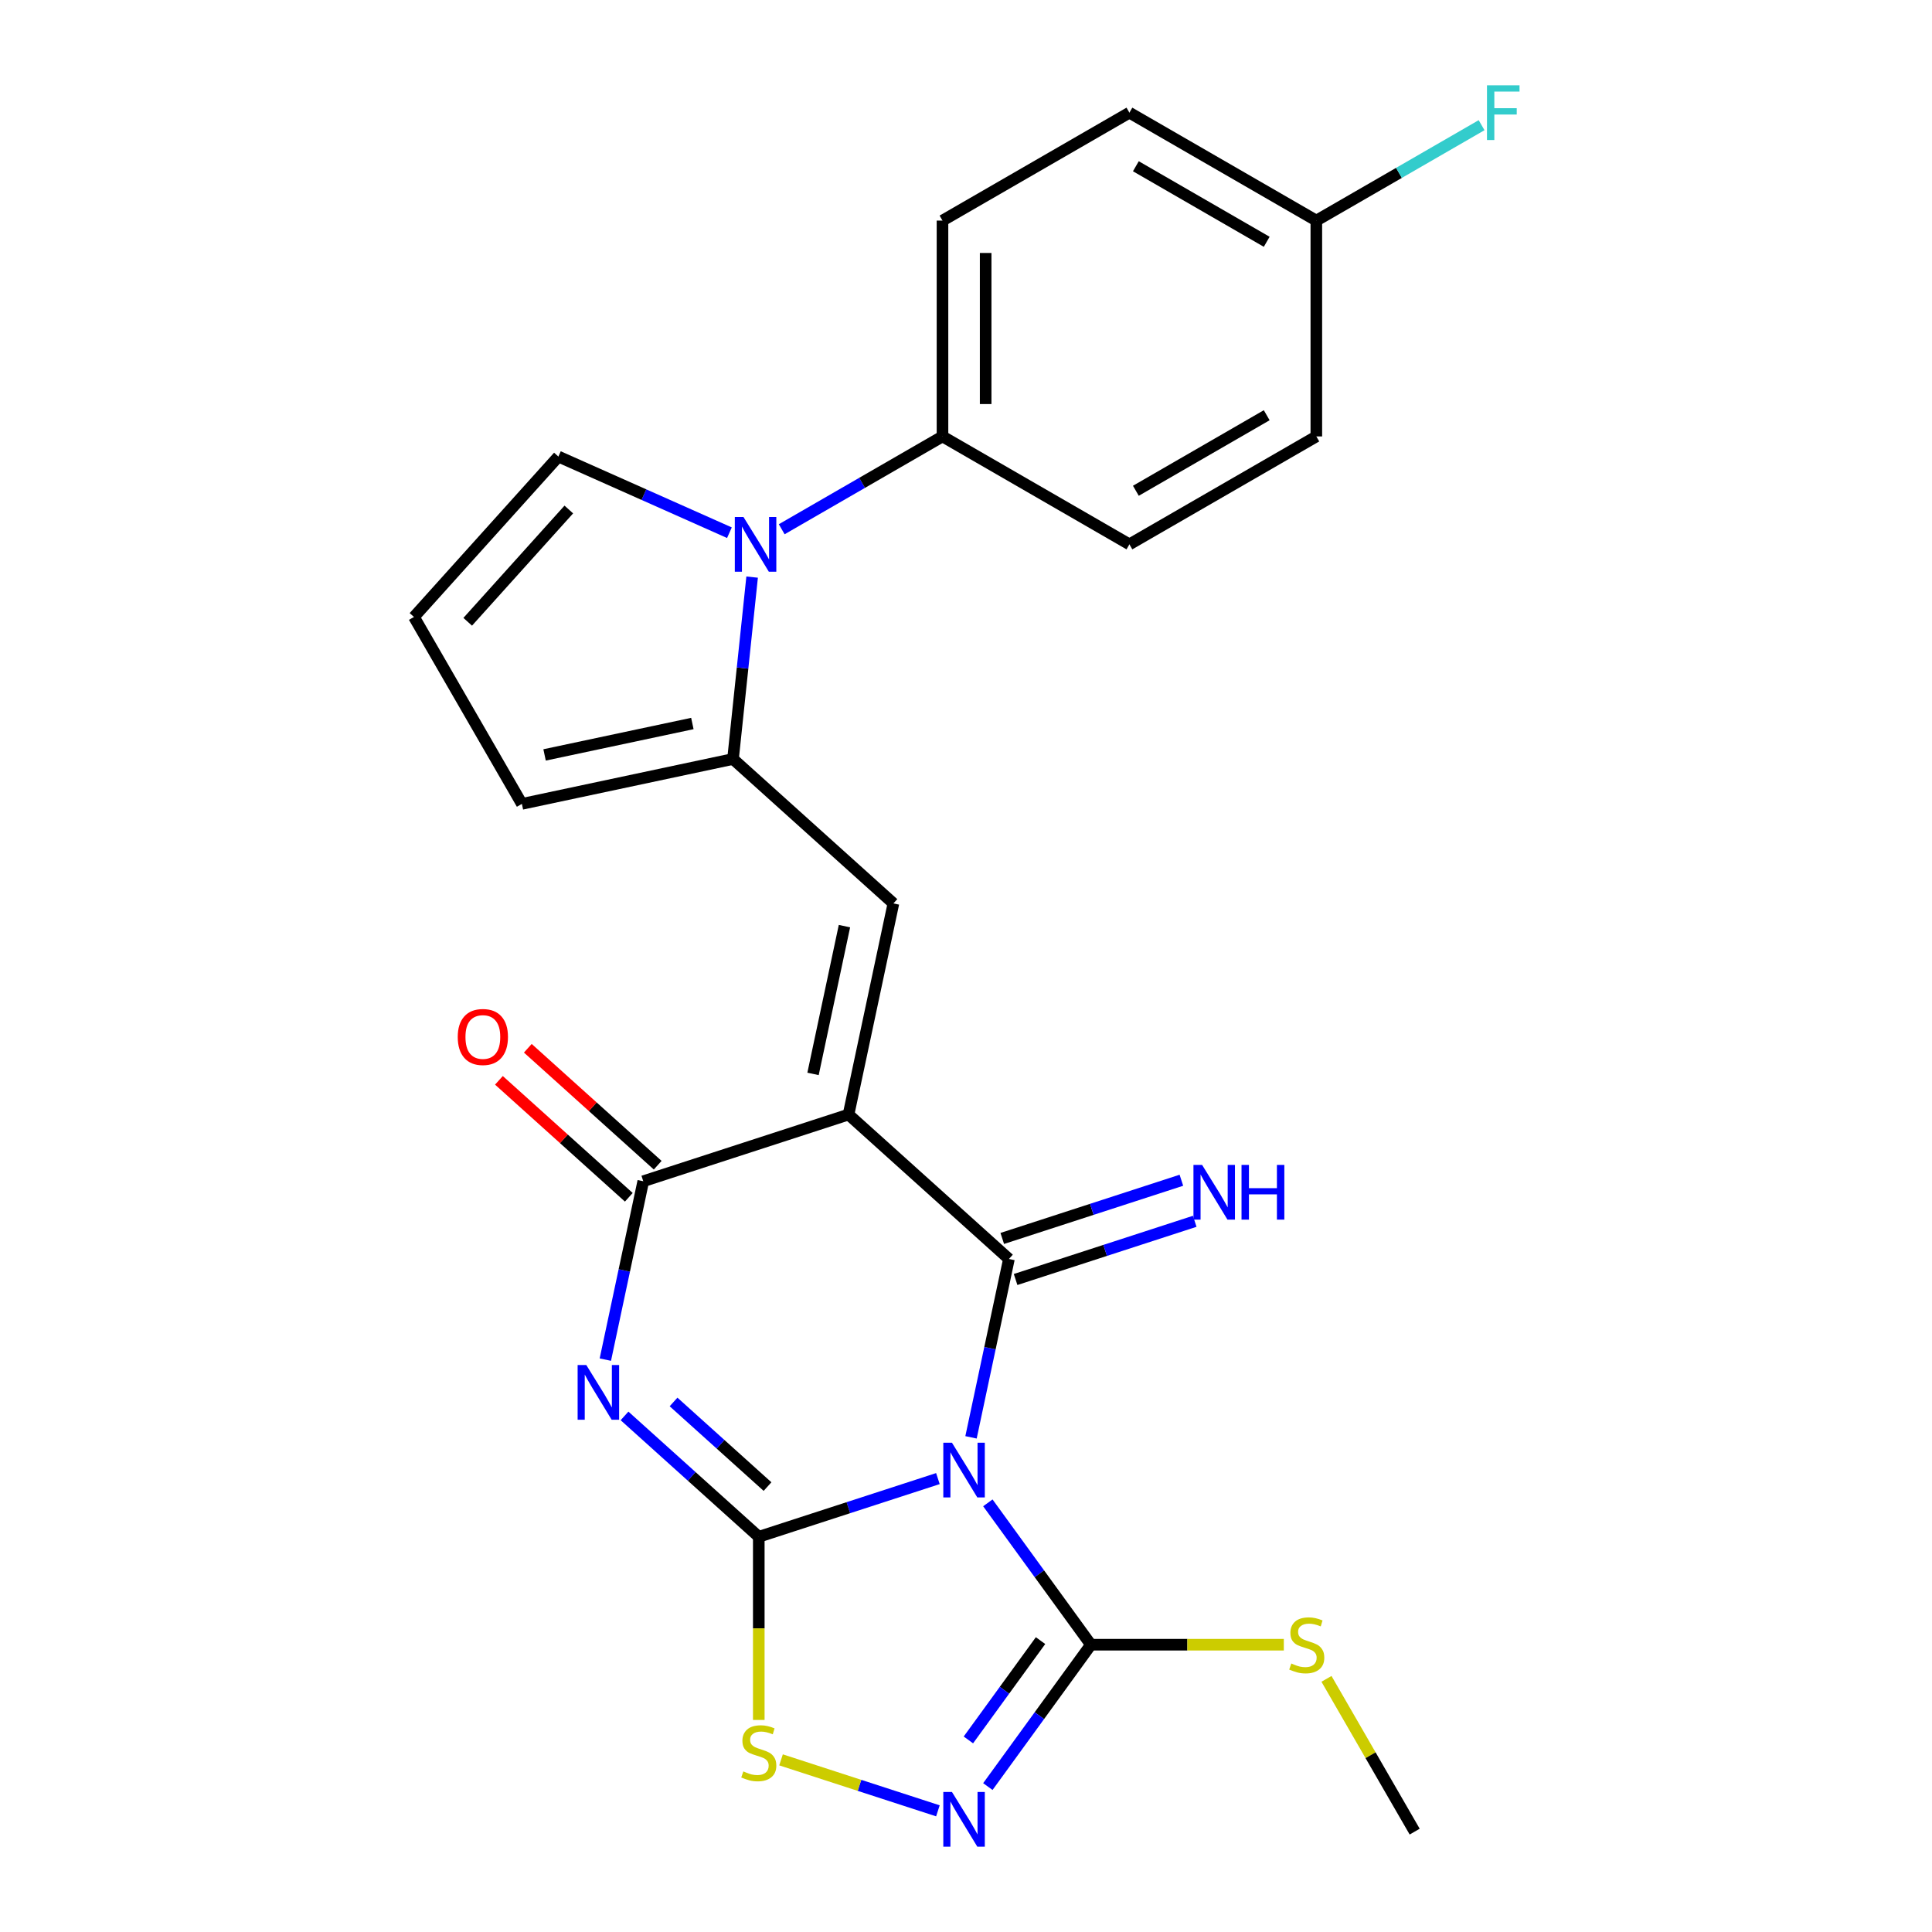 <?xml version='1.0' encoding='iso-8859-1'?>
<svg version='1.1' baseProfile='full'
              xmlns='http://www.w3.org/2000/svg'
                      xmlns:rdkit='http://www.rdkit.org/xml'
                      xmlns:xlink='http://www.w3.org/1999/xlink'
                  xml:space='preserve'
width='1000px' height='1000px' viewBox='0 0 1000 1000'>
<!-- END OF HEADER -->
<rect style='opacity:1.0;fill:#FFFFFF;stroke:none' width='1000' height='1000' x='0' y='0'> </rect>
<path class='bond-0' d='M 485.46,765.315 L 439.102,780.378' style='fill:none;fill-rule:evenodd;stroke:#0000FF;stroke-width:6px;stroke-linecap:butt;stroke-linejoin:miter;stroke-opacity:1' />
<path class='bond-0' d='M 439.102,780.378 L 392.744,795.441' style='fill:none;fill-rule:evenodd;stroke:#000000;stroke-width:6px;stroke-linecap:butt;stroke-linejoin:miter;stroke-opacity:1' />
<path class='bond-2' d='M 502.596,743.965 L 512.408,697.804' style='fill:none;fill-rule:evenodd;stroke:#0000FF;stroke-width:6px;stroke-linecap:butt;stroke-linejoin:miter;stroke-opacity:1' />
<path class='bond-2' d='M 512.408,697.804 L 522.22,651.642' style='fill:none;fill-rule:evenodd;stroke:#000000;stroke-width:6px;stroke-linecap:butt;stroke-linejoin:miter;stroke-opacity:1' />
<path class='bond-5' d='M 511.31,777.871 L 537.984,814.585' style='fill:none;fill-rule:evenodd;stroke:#0000FF;stroke-width:6px;stroke-linecap:butt;stroke-linejoin:miter;stroke-opacity:1' />
<path class='bond-5' d='M 537.984,814.585 L 564.659,851.299' style='fill:none;fill-rule:evenodd;stroke:#000000;stroke-width:6px;stroke-linecap:butt;stroke-linejoin:miter;stroke-opacity:1' />
<path class='bond-3' d='M 392.744,795.441 L 357.999,764.156' style='fill:none;fill-rule:evenodd;stroke:#000000;stroke-width:6px;stroke-linecap:butt;stroke-linejoin:miter;stroke-opacity:1' />
<path class='bond-3' d='M 357.999,764.156 L 323.255,732.872' style='fill:none;fill-rule:evenodd;stroke:#0000FF;stroke-width:6px;stroke-linecap:butt;stroke-linejoin:miter;stroke-opacity:1' />
<path class='bond-3' d='M 397.271,769.451 L 372.95,747.552' style='fill:none;fill-rule:evenodd;stroke:#000000;stroke-width:6px;stroke-linecap:butt;stroke-linejoin:miter;stroke-opacity:1' />
<path class='bond-3' d='M 372.95,747.552 L 348.629,725.653' style='fill:none;fill-rule:evenodd;stroke:#0000FF;stroke-width:6px;stroke-linecap:butt;stroke-linejoin:miter;stroke-opacity:1' />
<path class='bond-9' d='M 392.744,795.441 L 392.744,842.843' style='fill:none;fill-rule:evenodd;stroke:#000000;stroke-width:6px;stroke-linecap:butt;stroke-linejoin:miter;stroke-opacity:1' />
<path class='bond-9' d='M 392.744,842.843 L 392.744,890.245' style='fill:none;fill-rule:evenodd;stroke:#CCCC00;stroke-width:6px;stroke-linecap:butt;stroke-linejoin:miter;stroke-opacity:1' />
<path class='bond-1' d='M 439.198,576.889 L 522.22,651.642' style='fill:none;fill-rule:evenodd;stroke:#000000;stroke-width:6px;stroke-linecap:butt;stroke-linejoin:miter;stroke-opacity:1' />
<path class='bond-4' d='M 439.198,576.889 L 332.949,611.411' style='fill:none;fill-rule:evenodd;stroke:#000000;stroke-width:6px;stroke-linecap:butt;stroke-linejoin:miter;stroke-opacity:1' />
<path class='bond-6' d='M 439.198,576.889 L 462.426,467.613' style='fill:none;fill-rule:evenodd;stroke:#000000;stroke-width:6px;stroke-linecap:butt;stroke-linejoin:miter;stroke-opacity:1' />
<path class='bond-6' d='M 420.827,555.852 L 437.086,479.359' style='fill:none;fill-rule:evenodd;stroke:#000000;stroke-width:6px;stroke-linecap:butt;stroke-linejoin:miter;stroke-opacity:1' />
<path class='bond-11' d='M 525.673,662.267 L 572.031,647.204' style='fill:none;fill-rule:evenodd;stroke:#000000;stroke-width:6px;stroke-linecap:butt;stroke-linejoin:miter;stroke-opacity:1' />
<path class='bond-11' d='M 572.031,647.204 L 618.389,632.142' style='fill:none;fill-rule:evenodd;stroke:#0000FF;stroke-width:6px;stroke-linecap:butt;stroke-linejoin:miter;stroke-opacity:1' />
<path class='bond-11' d='M 518.768,641.017 L 565.126,625.954' style='fill:none;fill-rule:evenodd;stroke:#000000;stroke-width:6px;stroke-linecap:butt;stroke-linejoin:miter;stroke-opacity:1' />
<path class='bond-11' d='M 565.126,625.954 L 611.485,610.892' style='fill:none;fill-rule:evenodd;stroke:#0000FF;stroke-width:6px;stroke-linecap:butt;stroke-linejoin:miter;stroke-opacity:1' />
<path class='bond-26' d='M 313.325,703.734 L 323.137,657.573' style='fill:none;fill-rule:evenodd;stroke:#0000FF;stroke-width:6px;stroke-linecap:butt;stroke-linejoin:miter;stroke-opacity:1' />
<path class='bond-26' d='M 323.137,657.573 L 332.949,611.411' style='fill:none;fill-rule:evenodd;stroke:#000000;stroke-width:6px;stroke-linecap:butt;stroke-linejoin:miter;stroke-opacity:1' />
<path class='bond-15' d='M 340.424,603.109 L 306.81,572.842' style='fill:none;fill-rule:evenodd;stroke:#000000;stroke-width:6px;stroke-linecap:butt;stroke-linejoin:miter;stroke-opacity:1' />
<path class='bond-15' d='M 306.81,572.842 L 273.195,542.576' style='fill:none;fill-rule:evenodd;stroke:#FF0000;stroke-width:6px;stroke-linecap:butt;stroke-linejoin:miter;stroke-opacity:1' />
<path class='bond-15' d='M 325.474,619.713 L 291.859,589.447' style='fill:none;fill-rule:evenodd;stroke:#000000;stroke-width:6px;stroke-linecap:butt;stroke-linejoin:miter;stroke-opacity:1' />
<path class='bond-15' d='M 291.859,589.447 L 258.244,559.18' style='fill:none;fill-rule:evenodd;stroke:#FF0000;stroke-width:6px;stroke-linecap:butt;stroke-linejoin:miter;stroke-opacity:1' />
<path class='bond-8' d='M 564.659,851.299 L 537.984,888.013' style='fill:none;fill-rule:evenodd;stroke:#000000;stroke-width:6px;stroke-linecap:butt;stroke-linejoin:miter;stroke-opacity:1' />
<path class='bond-8' d='M 537.984,888.013 L 511.31,924.727' style='fill:none;fill-rule:evenodd;stroke:#0000FF;stroke-width:6px;stroke-linecap:butt;stroke-linejoin:miter;stroke-opacity:1' />
<path class='bond-8' d='M 538.58,849.18 L 519.908,874.88' style='fill:none;fill-rule:evenodd;stroke:#000000;stroke-width:6px;stroke-linecap:butt;stroke-linejoin:miter;stroke-opacity:1' />
<path class='bond-8' d='M 519.908,874.88 L 501.236,900.58' style='fill:none;fill-rule:evenodd;stroke:#0000FF;stroke-width:6px;stroke-linecap:butt;stroke-linejoin:miter;stroke-opacity:1' />
<path class='bond-17' d='M 564.659,851.299 L 614.581,851.299' style='fill:none;fill-rule:evenodd;stroke:#000000;stroke-width:6px;stroke-linecap:butt;stroke-linejoin:miter;stroke-opacity:1' />
<path class='bond-17' d='M 614.581,851.299 L 664.503,851.299' style='fill:none;fill-rule:evenodd;stroke:#CCCC00;stroke-width:6px;stroke-linecap:butt;stroke-linejoin:miter;stroke-opacity:1' />
<path class='bond-7' d='M 462.426,467.613 L 379.404,392.859' style='fill:none;fill-rule:evenodd;stroke:#000000;stroke-width:6px;stroke-linecap:butt;stroke-linejoin:miter;stroke-opacity:1' />
<path class='bond-10' d='M 379.404,392.859 L 384.351,345.783' style='fill:none;fill-rule:evenodd;stroke:#000000;stroke-width:6px;stroke-linecap:butt;stroke-linejoin:miter;stroke-opacity:1' />
<path class='bond-10' d='M 384.351,345.783 L 389.299,298.707' style='fill:none;fill-rule:evenodd;stroke:#0000FF;stroke-width:6px;stroke-linecap:butt;stroke-linejoin:miter;stroke-opacity:1' />
<path class='bond-14' d='M 379.404,392.859 L 270.128,416.087' style='fill:none;fill-rule:evenodd;stroke:#000000;stroke-width:6px;stroke-linecap:butt;stroke-linejoin:miter;stroke-opacity:1' />
<path class='bond-14' d='M 358.367,374.488 L 281.874,390.747' style='fill:none;fill-rule:evenodd;stroke:#000000;stroke-width:6px;stroke-linecap:butt;stroke-linejoin:miter;stroke-opacity:1' />
<path class='bond-25' d='M 485.46,937.283 L 444.86,924.092' style='fill:none;fill-rule:evenodd;stroke:#0000FF;stroke-width:6px;stroke-linecap:butt;stroke-linejoin:miter;stroke-opacity:1' />
<path class='bond-25' d='M 444.86,924.092 L 404.261,910.9' style='fill:none;fill-rule:evenodd;stroke:#CCCC00;stroke-width:6px;stroke-linecap:butt;stroke-linejoin:miter;stroke-opacity:1' />
<path class='bond-12' d='M 404.614,273.941 L 446.223,249.918' style='fill:none;fill-rule:evenodd;stroke:#0000FF;stroke-width:6px;stroke-linecap:butt;stroke-linejoin:miter;stroke-opacity:1' />
<path class='bond-12' d='M 446.223,249.918 L 487.831,225.896' style='fill:none;fill-rule:evenodd;stroke:#000000;stroke-width:6px;stroke-linecap:butt;stroke-linejoin:miter;stroke-opacity:1' />
<path class='bond-13' d='M 377.548,275.729 L 333.285,256.022' style='fill:none;fill-rule:evenodd;stroke:#0000FF;stroke-width:6px;stroke-linecap:butt;stroke-linejoin:miter;stroke-opacity:1' />
<path class='bond-13' d='M 333.285,256.022 L 289.022,236.315' style='fill:none;fill-rule:evenodd;stroke:#000000;stroke-width:6px;stroke-linecap:butt;stroke-linejoin:miter;stroke-opacity:1' />
<path class='bond-18' d='M 487.831,225.896 L 487.831,114.178' style='fill:none;fill-rule:evenodd;stroke:#000000;stroke-width:6px;stroke-linecap:butt;stroke-linejoin:miter;stroke-opacity:1' />
<path class='bond-18' d='M 510.175,209.138 L 510.175,130.936' style='fill:none;fill-rule:evenodd;stroke:#000000;stroke-width:6px;stroke-linecap:butt;stroke-linejoin:miter;stroke-opacity:1' />
<path class='bond-19' d='M 487.831,225.896 L 584.581,281.754' style='fill:none;fill-rule:evenodd;stroke:#000000;stroke-width:6px;stroke-linecap:butt;stroke-linejoin:miter;stroke-opacity:1' />
<path class='bond-27' d='M 289.022,236.315 L 214.269,319.337' style='fill:none;fill-rule:evenodd;stroke:#000000;stroke-width:6px;stroke-linecap:butt;stroke-linejoin:miter;stroke-opacity:1' />
<path class='bond-27' d='M 294.414,263.719 L 242.086,321.834' style='fill:none;fill-rule:evenodd;stroke:#000000;stroke-width:6px;stroke-linecap:butt;stroke-linejoin:miter;stroke-opacity:1' />
<path class='bond-16' d='M 270.128,416.087 L 214.269,319.337' style='fill:none;fill-rule:evenodd;stroke:#000000;stroke-width:6px;stroke-linecap:butt;stroke-linejoin:miter;stroke-opacity:1' />
<path class='bond-24' d='M 686.579,868.972 L 709.407,908.511' style='fill:none;fill-rule:evenodd;stroke:#CCCC00;stroke-width:6px;stroke-linecap:butt;stroke-linejoin:miter;stroke-opacity:1' />
<path class='bond-24' d='M 709.407,908.511 L 732.235,948.049' style='fill:none;fill-rule:evenodd;stroke:#000000;stroke-width:6px;stroke-linecap:butt;stroke-linejoin:miter;stroke-opacity:1' />
<path class='bond-22' d='M 487.831,114.178 L 584.581,58.32' style='fill:none;fill-rule:evenodd;stroke:#000000;stroke-width:6px;stroke-linecap:butt;stroke-linejoin:miter;stroke-opacity:1' />
<path class='bond-21' d='M 584.581,281.754 L 681.331,225.896' style='fill:none;fill-rule:evenodd;stroke:#000000;stroke-width:6px;stroke-linecap:butt;stroke-linejoin:miter;stroke-opacity:1' />
<path class='bond-21' d='M 587.922,254.025 L 655.647,214.924' style='fill:none;fill-rule:evenodd;stroke:#000000;stroke-width:6px;stroke-linecap:butt;stroke-linejoin:miter;stroke-opacity:1' />
<path class='bond-20' d='M 681.331,114.178 L 681.331,225.896' style='fill:none;fill-rule:evenodd;stroke:#000000;stroke-width:6px;stroke-linecap:butt;stroke-linejoin:miter;stroke-opacity:1' />
<path class='bond-23' d='M 681.331,114.178 L 724.1,89.486' style='fill:none;fill-rule:evenodd;stroke:#000000;stroke-width:6px;stroke-linecap:butt;stroke-linejoin:miter;stroke-opacity:1' />
<path class='bond-23' d='M 724.1,89.486 L 766.868,64.793' style='fill:none;fill-rule:evenodd;stroke:#33CCCC;stroke-width:6px;stroke-linecap:butt;stroke-linejoin:miter;stroke-opacity:1' />
<path class='bond-28' d='M 681.331,114.178 L 584.581,58.32' style='fill:none;fill-rule:evenodd;stroke:#000000;stroke-width:6px;stroke-linecap:butt;stroke-linejoin:miter;stroke-opacity:1' />
<path class='bond-28' d='M 655.647,125.15 L 587.922,86.049' style='fill:none;fill-rule:evenodd;stroke:#000000;stroke-width:6px;stroke-linecap:butt;stroke-linejoin:miter;stroke-opacity:1' />
<path  class='atom-0' d='M 492.733 746.758
L 502.013 761.758
Q 502.933 763.238, 504.413 765.918
Q 505.893 768.598, 505.973 768.758
L 505.973 746.758
L 509.733 746.758
L 509.733 775.078
L 505.853 775.078
L 495.893 758.678
Q 494.733 756.758, 493.493 754.558
Q 492.293 752.358, 491.933 751.678
L 491.933 775.078
L 488.253 775.078
L 488.253 746.758
L 492.733 746.758
' fill='#0000FF'/>
<path  class='atom-4' d='M 303.462 706.527
L 312.742 721.527
Q 313.662 723.007, 315.142 725.687
Q 316.622 728.367, 316.702 728.527
L 316.702 706.527
L 320.462 706.527
L 320.462 734.847
L 316.582 734.847
L 306.622 718.447
Q 305.462 716.527, 304.222 714.327
Q 303.022 712.127, 302.662 711.447
L 302.662 734.847
L 298.982 734.847
L 298.982 706.527
L 303.462 706.527
' fill='#0000FF'/>
<path  class='atom-9' d='M 492.733 927.52
L 502.013 942.52
Q 502.933 944, 504.413 946.68
Q 505.893 949.36, 505.973 949.52
L 505.973 927.52
L 509.733 927.52
L 509.733 955.84
L 505.853 955.84
L 495.893 939.44
Q 494.733 937.52, 493.493 935.32
Q 492.293 933.12, 491.933 932.44
L 491.933 955.84
L 488.253 955.84
L 488.253 927.52
L 492.733 927.52
' fill='#0000FF'/>
<path  class='atom-10' d='M 384.744 916.878
Q 385.064 916.998, 386.384 917.558
Q 387.704 918.118, 389.144 918.478
Q 390.624 918.798, 392.064 918.798
Q 394.744 918.798, 396.304 917.518
Q 397.864 916.198, 397.864 913.918
Q 397.864 912.358, 397.064 911.398
Q 396.304 910.438, 395.104 909.918
Q 393.904 909.398, 391.904 908.798
Q 389.384 908.038, 387.864 907.318
Q 386.384 906.598, 385.304 905.078
Q 384.264 903.558, 384.264 900.998
Q 384.264 897.438, 386.664 895.238
Q 389.104 893.038, 393.904 893.038
Q 397.184 893.038, 400.904 894.598
L 399.984 897.678
Q 396.584 896.278, 394.024 896.278
Q 391.264 896.278, 389.744 897.438
Q 388.224 898.558, 388.264 900.518
Q 388.264 902.038, 389.024 902.958
Q 389.824 903.878, 390.944 904.398
Q 392.104 904.918, 394.024 905.518
Q 396.584 906.318, 398.104 907.118
Q 399.624 907.918, 400.704 909.558
Q 401.824 911.158, 401.824 913.918
Q 401.824 917.838, 399.184 919.958
Q 396.584 922.038, 392.224 922.038
Q 389.704 922.038, 387.784 921.478
Q 385.904 920.958, 383.664 920.038
L 384.744 916.878
' fill='#CCCC00'/>
<path  class='atom-11' d='M 384.821 267.594
L 394.101 282.594
Q 395.021 284.074, 396.501 286.754
Q 397.981 289.434, 398.061 289.594
L 398.061 267.594
L 401.821 267.594
L 401.821 295.914
L 397.941 295.914
L 387.981 279.514
Q 386.821 277.594, 385.581 275.394
Q 384.381 273.194, 384.021 272.514
L 384.021 295.914
L 380.341 295.914
L 380.341 267.594
L 384.821 267.594
' fill='#0000FF'/>
<path  class='atom-12' d='M 622.21 602.96
L 631.49 617.96
Q 632.41 619.44, 633.89 622.12
Q 635.37 624.8, 635.45 624.96
L 635.45 602.96
L 639.21 602.96
L 639.21 631.28
L 635.33 631.28
L 625.37 614.88
Q 624.21 612.96, 622.97 610.76
Q 621.77 608.56, 621.41 607.88
L 621.41 631.28
L 617.73 631.28
L 617.73 602.96
L 622.21 602.96
' fill='#0000FF'/>
<path  class='atom-12' d='M 642.61 602.96
L 646.45 602.96
L 646.45 615
L 660.93 615
L 660.93 602.96
L 664.77 602.96
L 664.77 631.28
L 660.93 631.28
L 660.93 618.2
L 646.45 618.2
L 646.45 631.28
L 642.61 631.28
L 642.61 602.96
' fill='#0000FF'/>
<path  class='atom-16' d='M 236.927 536.738
Q 236.927 529.938, 240.287 526.138
Q 243.647 522.338, 249.927 522.338
Q 256.207 522.338, 259.567 526.138
Q 262.927 529.938, 262.927 536.738
Q 262.927 543.618, 259.527 547.538
Q 256.127 551.418, 249.927 551.418
Q 243.687 551.418, 240.287 547.538
Q 236.927 543.658, 236.927 536.738
M 249.927 548.218
Q 254.247 548.218, 256.567 545.338
Q 258.927 542.418, 258.927 536.738
Q 258.927 531.178, 256.567 528.378
Q 254.247 525.538, 249.927 525.538
Q 245.607 525.538, 243.247 528.338
Q 240.927 531.138, 240.927 536.738
Q 240.927 542.458, 243.247 545.338
Q 245.607 548.218, 249.927 548.218
' fill='#FF0000'/>
<path  class='atom-18' d='M 668.376 861.019
Q 668.696 861.139, 670.016 861.699
Q 671.336 862.259, 672.776 862.619
Q 674.256 862.939, 675.696 862.939
Q 678.376 862.939, 679.936 861.659
Q 681.496 860.339, 681.496 858.059
Q 681.496 856.499, 680.696 855.539
Q 679.936 854.579, 678.736 854.059
Q 677.536 853.539, 675.536 852.939
Q 673.016 852.179, 671.496 851.459
Q 670.016 850.739, 668.936 849.219
Q 667.896 847.699, 667.896 845.139
Q 667.896 841.579, 670.296 839.379
Q 672.736 837.179, 677.536 837.179
Q 680.816 837.179, 684.536 838.739
L 683.616 841.819
Q 680.216 840.419, 677.656 840.419
Q 674.896 840.419, 673.376 841.579
Q 671.856 842.699, 671.896 844.659
Q 671.896 846.179, 672.656 847.099
Q 673.456 848.019, 674.576 848.539
Q 675.736 849.059, 677.656 849.659
Q 680.216 850.459, 681.736 851.259
Q 683.256 852.059, 684.336 853.699
Q 685.456 855.299, 685.456 858.059
Q 685.456 861.979, 682.816 864.099
Q 680.216 866.179, 675.856 866.179
Q 673.336 866.179, 671.416 865.619
Q 669.536 865.099, 667.296 864.179
L 668.376 861.019
' fill='#CCCC00'/>
<path  class='atom-24' d='M 769.661 44.16
L 786.501 44.16
L 786.501 47.4
L 773.461 47.4
L 773.461 56
L 785.061 56
L 785.061 59.28
L 773.461 59.28
L 773.461 72.48
L 769.661 72.48
L 769.661 44.16
' fill='#33CCCC'/>
</svg>
